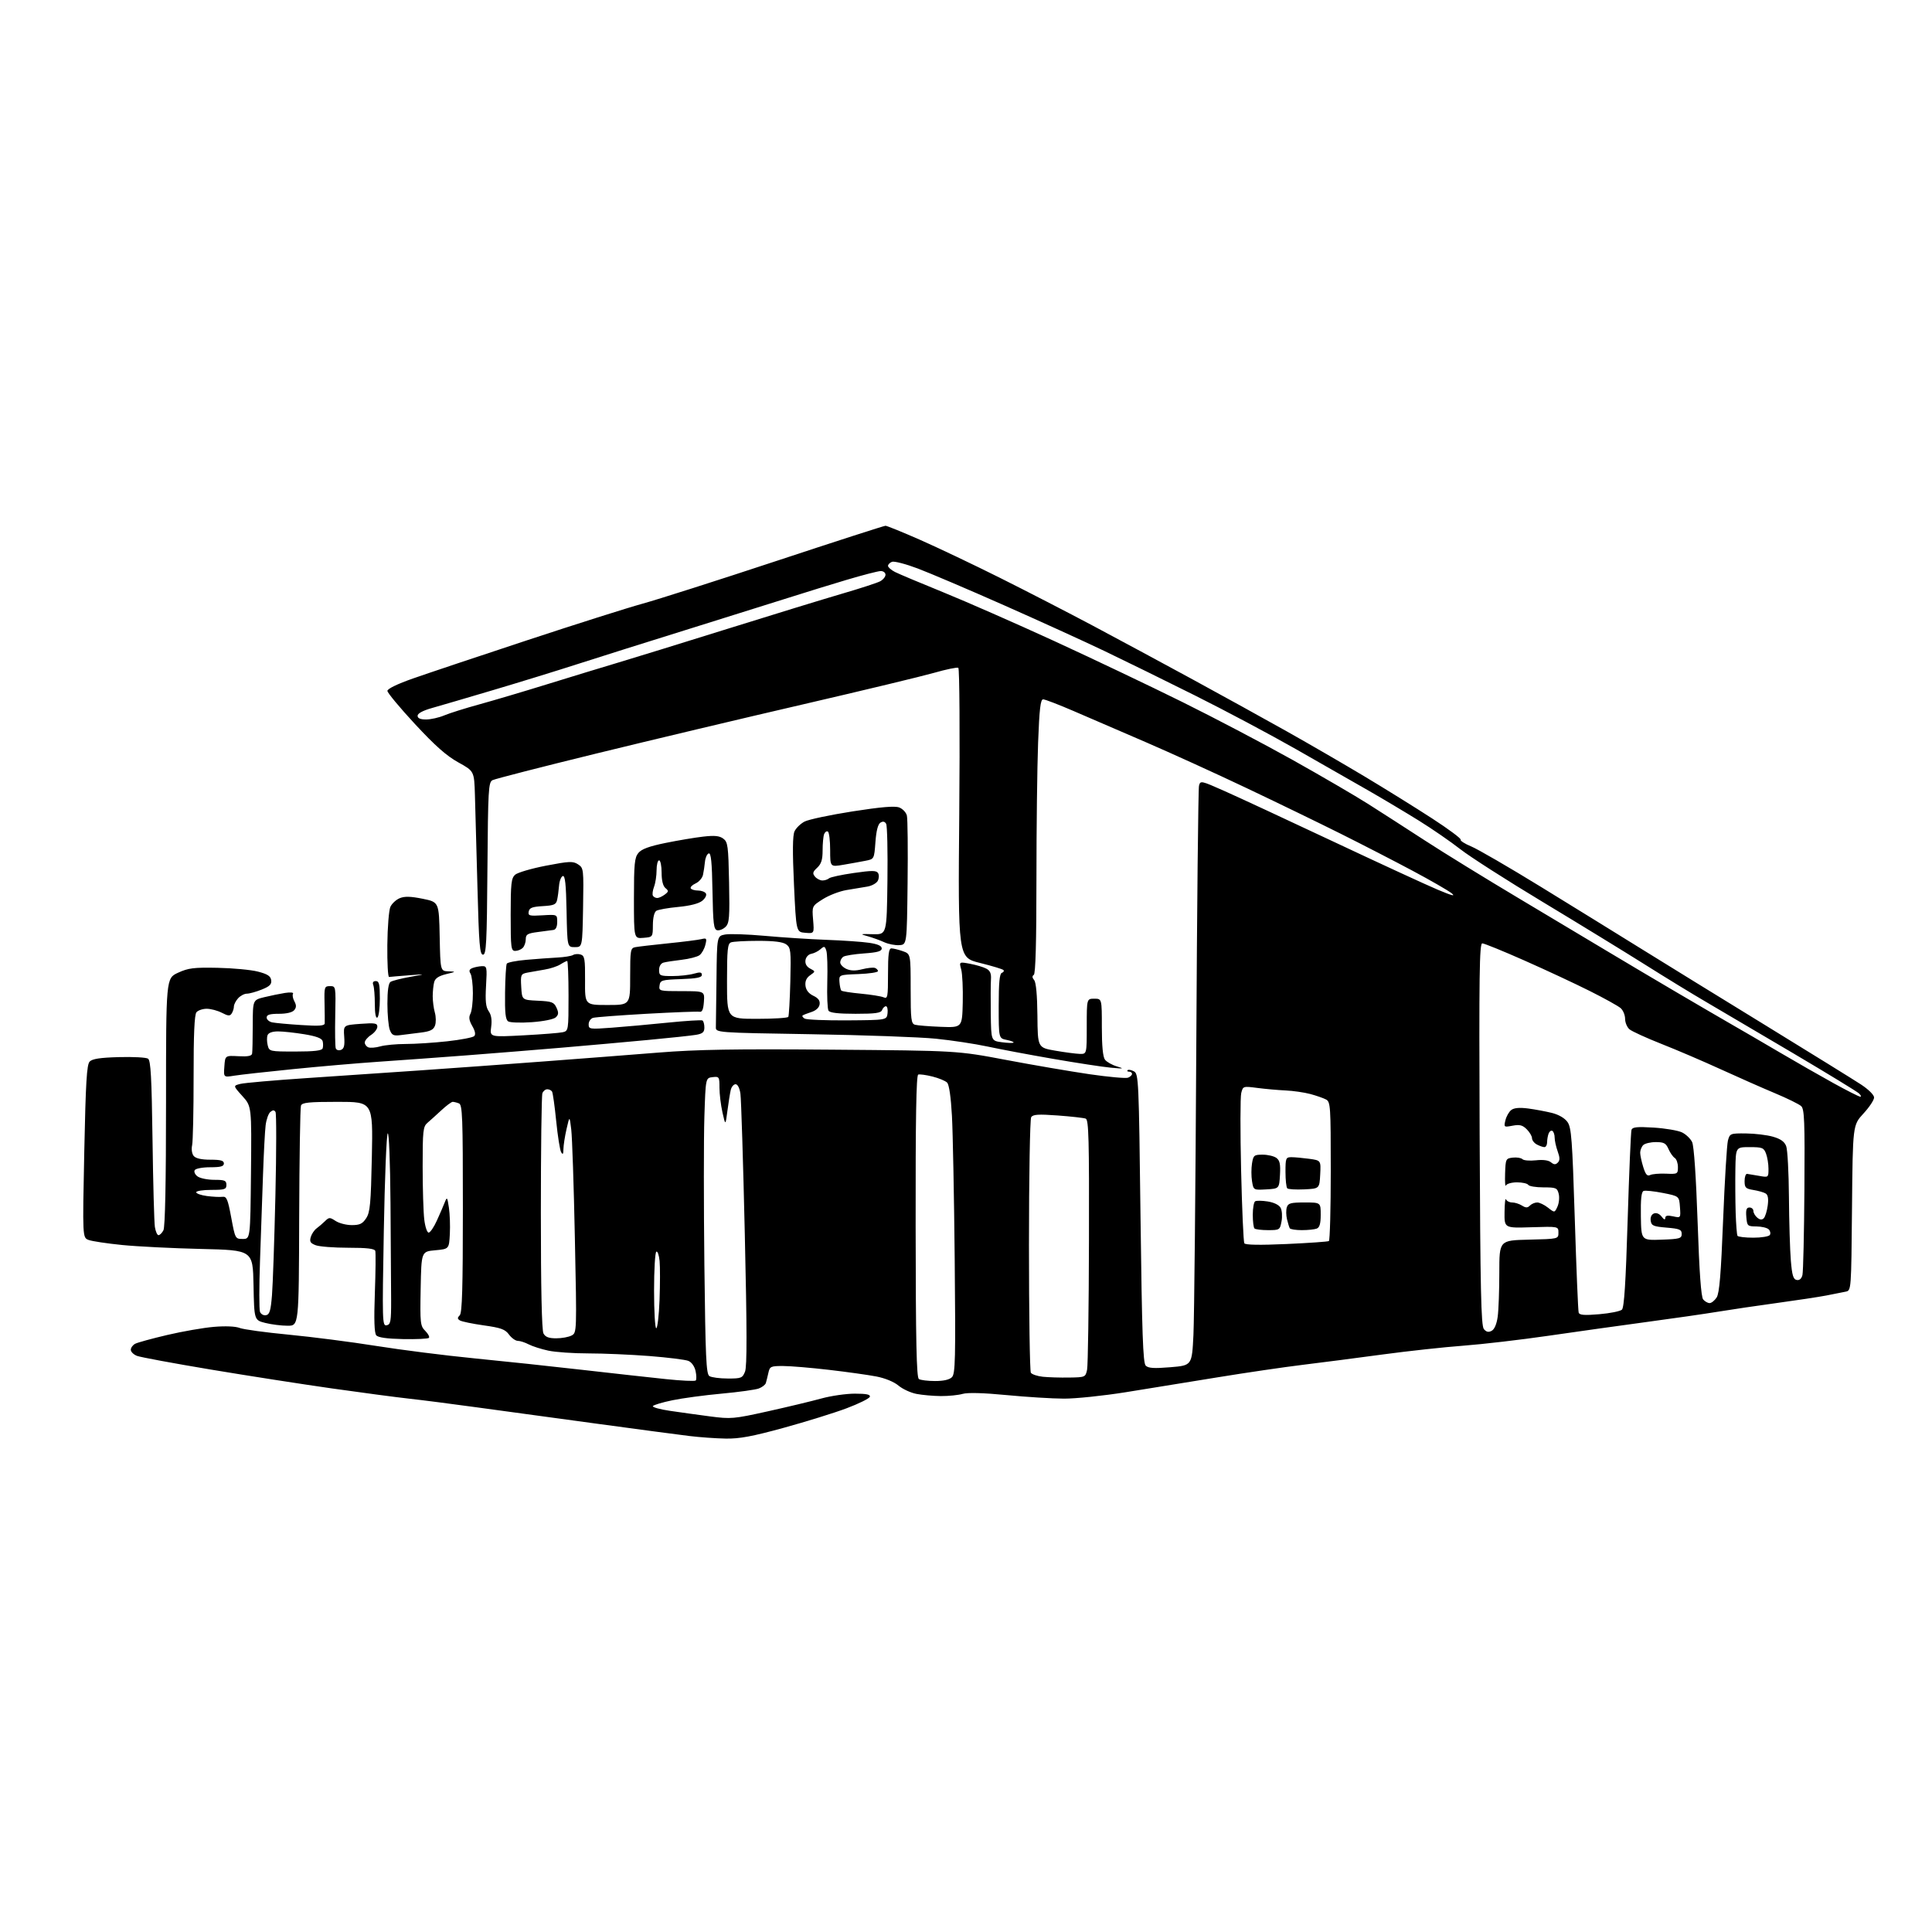 <?xml version="1.0" encoding="UTF-8" standalone="no"?>
<svg 
  version="1.1" 
  xmlns="http://www.w3.org/2000/svg" 
  xmlns:xlink="http://www.w3.org/1999/xlink" 
  xmlns:svg="http://www.w3.org/2000/svg"
  xmlns:rdf="http://www.w3.org/1999/02/22-rdf-syntax-ns#"
  xmlns:cc="http://creativecommons.org/ns#"
  xmlns:dc="http://purl.org/dc/elements/1.1/"
  viewBox="0 0 768 768"
  width="768"
  height="768"
>
<style>svg {background-color: white; }</style>"
<path stroke="none" fill="black" fill-rule="evenodd" d="M288.50,571.86C284.65,571.80 278.12,571.33 274.00,570.83C269.88,570.33 253.22,568.12 237.00,565.91C220.78,563.71 199.42,560.79 189.54,559.44C179.66,558.08 167.51,556.52 162.54,555.98C157.57,555.43 143.82,553.61 132.00,551.93C120.17,550.25 98.46,546.87 83.73,544.41C69.01,541.95 55.85,539.51 54.48,538.99C53.12,538.47 52.00,537.38 52.00,536.56C52.00,535.74 52.79,534.66 53.75,534.16C54.71,533.66 60.45,532.09 66.50,530.67C72.55,529.25 80.88,527.80 85.00,527.45C89.54,527.06 93.59,527.23 95.26,527.88C96.77,528.47 105.55,529.67 114.76,530.55C123.97,531.43 139.60,533.44 149.50,535.02C159.40,536.60 176.95,538.83 188.50,539.96C200.05,541.09 219.40,543.15 231.50,544.54C243.60,545.92 258.55,547.58 264.72,548.22C270.89,548.87 276.22,549.11 276.56,548.77C276.91,548.43 276.88,546.73 276.50,545.01C276.10,543.16 274.92,541.50 273.66,540.98C272.47,540.49 265.47,539.62 258.11,539.04C250.74,538.47 239.85,538.00 233.91,538.00C227.96,538.00 220.79,537.51 217.97,536.90C215.15,536.30 211.64,535.17 210.17,534.41C208.70,533.64 206.75,533.01 205.83,533.01C204.92,533.00 203.34,531.88 202.33,530.50C200.80,528.42 199.16,527.82 192.32,526.86C187.83,526.23 183.56,525.34 182.83,524.90C181.78,524.25 181.77,523.83 182.76,522.84C183.71,521.89 184.00,511.88 184.00,480.41C184.00,443.77 183.83,439.15 182.42,438.61C181.55,438.27 180.44,438.00 179.95,438.00C179.46,438.00 177.42,439.52 175.42,441.38C173.41,443.24 170.92,445.49 169.88,446.38C168.19,447.84 168.00,449.56 168.01,463.75C168.01,472.41 168.30,481.86 168.65,484.75C168.99,487.64 169.78,489.99 170.39,489.98C171.00,489.98 172.47,487.84 173.65,485.23C174.83,482.63 176.24,479.38 176.78,478.00C177.69,475.66 177.80,475.80 178.44,480.00C178.82,482.48 178.99,487.20 178.82,490.50C178.50,496.50 178.50,496.50 173.00,497.00C167.50,497.50 167.50,497.50 167.22,512.22C166.96,526.07 167.07,527.07 169.06,529.06C170.22,530.22 170.86,531.47 170.49,531.83C170.13,532.20 165.52,532.41 160.26,532.31C153.82,532.18 150.32,531.69 149.57,530.81C148.80,529.90 148.62,524.73 149.01,514.00C149.32,505.48 149.39,497.94 149.18,497.25C148.90,496.36 145.84,496.00 138.46,496.00C132.78,496.00 126.95,495.55 125.50,495.00C123.38,494.19 123.00,493.56 123.53,491.75C123.90,490.51 124.94,488.96 125.85,488.30C126.76,487.63 128.27,486.33 129.21,485.41C130.81,483.84 131.11,483.84 133.43,485.36C134.80,486.26 137.69,487.00 139.85,487.00C143.02,487.00 144.11,486.48 145.57,484.25C147.12,481.88 147.43,478.53 147.82,459.75C148.26,438.00 148.26,438.00 134.24,438.00C122.74,438.00 120.11,438.27 119.64,439.49C119.33,440.31 119.01,460.33 118.93,483.99C118.80,527.00 118.80,527.00 114.34,527.00C111.89,527.00 107.90,526.50 105.47,525.89C101.05,524.78 101.05,524.78 100.78,510.87C100.50,496.96 100.50,496.96 80.00,496.48C68.72,496.22 54.59,495.51 48.58,494.91C42.58,494.31 36.57,493.41 35.23,492.90C32.79,491.97 32.79,491.97 33.50,457.74C34.07,430.15 34.49,423.21 35.64,422.00C36.69,420.90 39.79,420.42 47.28,420.22C52.90,420.06 58.11,420.34 58.85,420.84C59.92,421.55 60.29,428.25 60.63,453.12C60.86,470.38 61.29,485.96 61.57,487.75C61.86,489.54 62.50,491.00 63.01,491.00C63.52,491.00 64.40,490.13 64.96,489.07C65.64,487.81 66.00,469.96 66.00,438.01C66.00,388.89 66.00,388.89 70.75,386.69C74.85,384.80 77.00,384.53 86.50,384.72C92.55,384.84 99.75,385.51 102.50,386.22C106.33,387.20 107.57,388.00 107.80,389.62C108.04,391.28 107.23,392.09 104.03,393.37C101.79,394.27 99.14,395.00 98.13,395.00C97.13,395.00 95.57,395.82 94.65,396.83C93.74,397.83 92.99,399.30 92.98,400.08C92.98,400.86 92.59,402.10 92.12,402.84C91.41,403.96 90.73,403.91 88.18,402.59C86.49,401.72 83.78,401.00 82.17,401.00C80.56,401.00 78.73,401.63 78.09,402.39C77.29,403.36 76.94,411.19 76.96,428.14C76.97,441.54 76.70,453.74 76.37,455.26C76.02,456.85 76.29,458.64 77.00,459.51C77.82,460.49 80.07,461.00 83.62,461.00C87.74,461.00 89.00,461.35 89.00,462.50C89.00,463.65 87.73,464.00 83.56,464.00C80.53,464.00 77.80,464.51 77.41,465.15C77.01,465.79 77.52,466.91 78.54,467.65C79.55,468.39 82.55,469.00 85.19,469.00C89.33,469.00 90.00,469.28 90.00,471.00C90.00,472.78 89.33,473.00 84.00,473.00C80.70,473.00 78.00,473.42 78.00,473.94C78.00,474.46 79.91,475.13 82.25,475.44C84.59,475.75 87.36,475.89 88.42,475.75C90.08,475.53 90.55,476.65 91.92,484.00C93.49,492.43 93.53,492.50 96.50,492.50C99.50,492.50 99.50,492.50 99.77,466.14C100.03,439.78 100.03,439.78 96.34,435.69C92.64,431.59 92.64,431.59 95.57,430.86C97.18,430.46 108.85,429.44 121.50,428.59C134.15,427.74 154.62,426.35 167.00,425.50C179.38,424.65 201.43,423.05 216.00,421.95C230.57,420.86 251.21,419.26 261.86,418.41C277.00,417.19 292.02,416.94 330.86,417.26C380.50,417.66 380.50,417.66 399.90,421.33C410.57,423.35 425.49,425.90 433.05,427.01C440.61,428.11 447.52,428.74 448.40,428.40C449.28,428.06 450.00,427.38 450.00,426.89C450.00,426.40 449.47,426.00 448.83,426.00C448.19,426.00 447.93,425.74 448.25,425.42C448.57,425.10 449.70,425.30 450.75,425.87C452.61,426.86 452.71,429.04 453.38,484.20C453.95,530.04 454.36,541.77 455.43,542.85C456.46,543.89 458.72,544.04 465.29,543.49C473.81,542.78 473.81,542.78 474.41,530.64C474.73,523.96 475.24,472.61 475.54,416.53C475.83,360.45 476.32,313.58 476.62,312.37C477.16,310.23 477.33,310.26 486.83,314.48C492.15,316.84 511.57,325.86 530.00,334.53C548.42,343.20 567.10,351.81 571.50,353.66C577.24,356.08 578.79,356.47 577.00,355.05C575.62,353.96 568.65,349.94 561.50,346.13C554.35,342.31 541.52,335.71 533.00,331.45C524.48,327.19 507.60,319.00 495.50,313.26C483.40,307.51 465.40,299.32 455.50,295.04C445.60,290.77 432.67,285.19 426.76,282.64C420.85,280.09 415.41,278.00 414.67,278.00C413.61,278.00 413.17,281.75 412.66,295.25C412.30,304.74 412.00,329.24 412.00,349.69C412.00,374.55 411.65,387.10 410.95,387.53C410.24,387.97 410.28,388.63 411.09,389.60C411.85,390.52 412.31,395.58 412.39,403.74C412.50,416.45 412.50,416.45 419.50,417.66C423.35,418.33 427.74,418.90 429.25,418.94C432.00,419.00 432.00,419.00 432.00,408.00C432.00,397.00 432.00,397.00 435.00,397.00C438.00,397.00 438.00,397.00 438.00,408.31C438.00,415.82 438.42,420.16 439.25,421.25C439.94,422.14 442.07,423.35 444.00,423.92C447.05,424.83 446.73,424.90 441.50,424.41C438.20,424.10 427.85,422.51 418.50,420.89C409.15,419.27 397.45,417.07 392.50,416.00C387.55,414.94 378.32,413.54 372.00,412.90C365.68,412.26 343.40,411.46 322.50,411.12C284.50,410.50 284.50,410.50 284.57,408.25C284.61,407.01 284.72,398.37 284.82,389.05C285.00,372.09 285.00,372.09 288.25,371.48C290.04,371.15 297.12,371.39 304.00,372.01C310.88,372.64 321.90,373.35 328.50,373.60C335.10,373.84 342.75,374.37 345.50,374.78C348.93,375.29 350.50,375.99 350.50,377.01C350.50,378.14 348.81,378.62 343.50,379.00C339.65,379.27 335.94,379.86 335.25,380.31C334.56,380.75 334.00,381.78 334.00,382.58C334.00,383.38 335.10,384.54 336.45,385.16C338.13,385.92 340.08,385.97 342.70,385.30C344.80,384.77 347.07,384.52 347.76,384.75C348.44,384.98 349.00,385.56 349.00,386.04C349.00,386.52 345.51,387.05 341.25,387.21C333.50,387.50 333.50,387.50 333.70,390.37C333.82,391.95 334.15,393.49 334.45,393.78C334.75,394.08 338.26,394.63 342.25,395.00C346.24,395.38 350.29,396.03 351.25,396.45C352.85,397.15 353.00,396.36 353.00,387.11C353.00,379.29 353.31,377.00 354.35,377.00C355.09,377.00 357.12,377.49 358.85,378.10C362.00,379.20 362.00,379.20 362.00,393.03C362.00,405.35 362.19,406.92 363.75,407.36C364.71,407.63 369.32,408.00 373.98,408.18C382.47,408.50 382.47,408.50 382.71,398.50C382.84,393.00 382.56,387.11 382.10,385.40C381.25,382.30 381.25,382.30 385.64,383.12C388.05,383.58 390.95,384.44 392.08,385.05C393.59,385.85 394.08,387.00 393.92,389.32C393.81,391.07 393.77,397.28 393.85,403.12C394.00,413.74 394.00,413.74 398.23,414.30C400.56,414.62 402.65,414.68 402.89,414.44C403.13,414.21 401.90,413.73 400.16,413.38C397.00,412.75 397.00,412.75 397.00,399.96C397.00,390.63 397.34,387.05 398.25,386.72C398.94,386.47 399.22,385.97 398.89,385.61C398.55,385.24 394.35,383.97 389.55,382.78C380.82,380.63 380.82,380.63 381.32,323.32C381.59,291.66 381.43,265.77 380.95,265.47C380.48,265.18 376.13,266.07 371.30,267.46C366.46,268.84 343.15,274.45 319.50,279.93C295.85,285.40 258.73,294.23 237.00,299.55C215.28,304.87 196.72,309.63 195.76,310.14C194.17,310.98 194.00,313.96 193.76,345.28C193.54,374.91 193.30,379.50 192.00,379.50C190.72,379.50 190.39,375.52 189.79,352.50C189.39,337.65 188.94,321.23 188.79,316.02C188.50,306.54 188.50,306.54 182.17,303.05C177.51,300.47 172.97,296.46 164.92,287.78C158.92,281.31 154.00,275.39 154.00,274.64C154.00,273.81 157.99,271.87 164.25,269.68C169.89,267.70 190.25,260.88 209.50,254.53C228.75,248.17 249.45,241.61 255.50,239.95C261.55,238.28 285.50,230.64 308.73,222.96C331.96,215.28 351.43,209.00 352.00,209.00C352.56,209.00 358.76,211.52 365.76,214.60C372.77,217.69 387.05,224.48 397.50,229.70C407.95,234.92 424.60,243.50 434.50,248.76C444.40,254.03 462.18,263.60 474.00,270.03C485.82,276.47 502.70,285.78 511.50,290.72C520.30,295.66 534.25,303.75 542.50,308.69C550.75,313.64 562.81,321.13 569.30,325.35C575.80,329.57 580.90,333.36 580.64,333.78C580.38,334.20 582.26,335.41 584.83,336.47C587.40,337.53 599.85,344.75 612.50,352.52C625.15,360.29 643.15,371.40 652.50,377.21C661.85,383.01 684.12,396.74 702.00,407.70C719.88,418.67 736.85,429.19 739.73,431.07C742.75,433.05 744.97,435.25 744.98,436.27C744.99,437.25 743.09,440.12 740.75,442.65C736.50,447.26 736.50,447.26 736.20,480.13C735.90,512.99 735.90,512.99 733.70,513.45C732.49,513.71 729.02,514.40 726.00,514.98C722.98,515.56 714.20,516.89 706.50,517.94C698.80,518.99 688.23,520.55 683.00,521.41C677.77,522.27 664.95,524.12 654.50,525.52C644.05,526.93 626.50,529.39 615.50,530.99C604.50,532.59 589.30,534.36 581.73,534.93C574.15,535.49 559.75,537.06 549.73,538.41C539.70,539.77 525.42,541.62 518.00,542.52C510.57,543.42 495.27,545.67 484.00,547.51C472.73,549.35 456.29,552.02 447.48,553.43C438.67,554.84 427.64,555.99 422.98,555.98C418.32,555.97 408.05,555.33 400.16,554.57C390.95,553.68 384.70,553.51 382.67,554.09C380.93,554.59 377.04,554.98 374.01,554.96C370.98,554.93 366.62,554.55 364.32,554.10C362.02,553.66 358.80,552.17 357.17,550.80C355.40,549.31 351.84,547.84 348.35,547.17C345.13,546.55 336.65,545.36 329.50,544.53C322.35,543.70 314.15,543.01 311.27,543.01C306.37,543.00 306.00,543.18 305.44,545.75C305.10,547.26 304.66,549.07 304.44,549.77C304.23,550.46 302.97,551.44 301.65,551.94C300.33,552.44 293.68,553.37 286.88,553.99C280.07,554.61 271.25,555.80 267.27,556.63C263.29,557.45 259.81,558.50 259.53,558.94C259.26,559.39 262.29,560.24 266.26,560.82C270.24,561.41 277.43,562.40 282.24,563.04C290.59,564.13 291.63,564.04 305.24,561.02C313.08,559.28 322.64,556.99 326.48,555.93C330.32,554.87 336.32,554.00 339.81,554.00C344.45,554.00 346.06,554.34 345.76,555.25C345.54,555.94 341.37,558.00 336.49,559.83C331.62,561.66 320.40,565.14 311.56,567.57C299.07,571.00 293.94,571.96 288.50,571.86zM371.68,548.98C375.03,548.99 377.40,548.46 378.40,547.46C379.76,546.10 379.89,540.50 379.51,500.71C379.27,475.84 378.77,450.13 378.41,443.56C378.00,436.08 377.28,431.14 376.49,430.35C375.80,429.65 373.18,428.57 370.68,427.94C368.17,427.31 365.62,426.96 365.01,427.16C364.22,427.43 363.93,444.50 363.98,487.47C364.03,533.68 364.33,547.59 365.27,548.19C365.95,548.62 368.83,548.98 371.68,548.98zM289.27,547.98C294.65,548.00 295.13,547.81 296.16,545.25C296.97,543.23 296.95,528.60 296.07,490.50C295.42,461.90 294.63,436.81 294.33,434.75C294.00,432.51 293.23,431.00 292.41,431.00C291.66,431.00 290.79,432.01 290.49,433.25C290.20,434.49 289.60,438.20 289.17,441.50C288.38,447.50 288.38,447.50 287.19,442.20C286.54,439.29 286.00,434.87 286.00,432.38C286.00,428.05 285.89,427.88 283.25,428.18C280.50,428.50 280.50,428.50 280.00,444.00C279.73,452.52 279.73,478.98 280.00,502.79C280.43,539.80 280.72,546.21 282.00,547.02C282.82,547.54 286.10,547.98 289.27,547.98zM424.99,547.60C431.37,547.50 431.50,547.45 432.13,544.50C432.48,542.85 432.82,519.84 432.88,493.36C432.98,452.83 432.78,445.13 431.59,444.67C430.82,444.38 425.82,443.81 420.49,443.42C412.71,442.85 410.62,442.99 409.91,444.11C409.43,444.87 409.03,467.77 409.03,495.00C409.03,522.23 409.37,545.03 409.78,545.68C410.19,546.32 412.32,547.04 414.51,547.28C416.71,547.51 421.42,547.66 424.99,547.60zM221.10,532.00C223.32,532.00 226.07,531.50 227.22,530.88C229.30,529.77 229.30,529.65 228.52,492.13C228.10,471.44 227.45,452.02 227.08,449.00C226.42,443.50 226.42,443.50 225.21,448.80C224.54,451.71 223.99,455.31 223.97,456.80C223.95,458.83 223.72,459.13 223.06,458.00C222.58,457.18 221.70,451.63 221.10,445.67C220.51,439.71 219.76,434.43 219.45,433.92C219.14,433.41 218.28,433.00 217.55,433.00C216.81,433.00 215.94,433.71 215.61,434.58C215.27,435.45 215.00,456.86 215.00,482.15C215.00,511.93 215.36,528.81 216.04,530.07C216.80,531.49 218.14,532.00 221.10,532.00zM592.96,529.02C594.07,528.43 594.95,526.35 595.36,523.40C595.71,520.83 596.00,512.95 596.00,505.89C596.00,493.06 596.00,493.06 607.75,492.78C619.50,492.50 619.50,492.50 619.50,490.00C619.50,487.51 619.50,487.51 608.75,487.85C598.00,488.19 598.00,488.19 598.08,481.85C598.12,478.36 598.38,476.06 598.66,476.75C598.94,477.44 600.04,478.00 601.10,478.00C602.16,478.00 603.91,478.55 604.99,479.22C606.54,480.19 607.21,480.19 608.18,479.22C608.85,478.55 610.15,478.00 611.07,478.00C611.98,478.00 613.91,478.93 615.36,480.07C617.98,482.13 617.98,482.13 619.12,479.64C619.74,478.27 619.96,475.99 619.61,474.57C619.01,472.20 618.53,472.00 613.54,472.00C610.56,472.00 607.84,471.55 607.50,471.00C607.16,470.45 605.15,470.00 603.02,470.00C600.89,470.00 598.93,470.56 598.63,471.25C598.34,471.94 598.19,469.80 598.30,466.50C598.49,460.69 598.59,460.49 601.37,460.17C602.95,459.99 604.67,460.27 605.19,460.79C605.71,461.31 608.13,461.51 610.56,461.24C613.37,460.92 615.55,461.21 616.53,462.03C617.71,463.00 618.37,463.03 619.24,462.16C620.12,461.28 620.11,460.19 619.20,457.68C618.54,455.85 618.00,453.40 618.00,452.24C618.00,451.07 617.60,449.87 617.10,449.56C616.61,449.26 615.94,449.72 615.60,450.59C615.27,451.45 615.00,453.03 615.00,454.08C615.00,455.14 614.52,456.00 613.93,456.00C613.35,456.00 612.00,455.53 610.93,454.96C609.87,454.40 609.00,453.27 609.00,452.46C609.00,451.66 608.06,450.06 606.91,448.91C605.24,447.24 604.10,446.95 601.28,447.48C597.81,448.13 597.76,448.09 598.43,445.32C598.80,443.77 599.85,441.93 600.76,441.24C601.87,440.39 604.02,440.20 607.45,440.64C610.23,441.01 614.48,441.80 616.90,442.40C619.60,443.07 622.00,444.47 623.09,446.00C624.66,448.21 625.00,452.70 626.00,484.50C626.62,504.30 627.31,521.08 627.55,521.79C627.87,522.78 629.81,522.93 635.74,522.42C640.01,522.06 644.06,521.24 644.74,520.61C645.63,519.77 646.26,509.93 647.02,484.98C647.60,466.01 648.29,449.87 648.55,449.11C648.94,448.02 650.82,447.83 657.39,448.24C661.98,448.53 667.02,449.38 668.61,450.14C670.19,450.90 672.01,452.64 672.65,454.01C673.38,455.55 674.20,467.62 674.83,485.80C675.51,505.87 676.21,515.55 677.04,516.55C677.70,517.35 678.85,518.00 679.60,518.00C680.34,518.00 681.60,516.99 682.40,515.75C683.49,514.05 684.11,506.56 684.97,484.87C685.60,469.13 686.46,454.96 686.88,453.37C687.64,450.58 687.84,450.50 694.08,450.56C697.61,450.60 702.43,451.18 704.79,451.86C707.84,452.74 709.37,453.83 710.04,455.62C710.57,457.00 711.06,466.09 711.13,475.82C711.20,485.54 711.54,496.87 711.88,500.99C712.37,506.97 712.85,508.55 714.21,508.81C715.32,509.02 716.13,508.32 716.50,506.82C716.81,505.54 717.16,490.23 717.28,472.79C717.47,445.70 717.28,440.88 716.00,439.70C715.17,438.93 710.45,436.61 705.50,434.54C700.55,432.47 690.88,428.19 684.00,425.05C677.12,421.90 666.55,417.37 660.50,414.99C654.45,412.60 648.71,409.98 647.75,409.17C646.79,408.36 646.00,406.48 646.00,405.00C646.00,403.52 645.21,401.61 644.25,400.76C643.29,399.91 637.77,396.85 632.00,393.96C626.23,391.06 614.55,385.61 606.05,381.85C597.55,378.08 589.98,375.00 589.23,375.00C588.09,375.00 587.92,387.34 588.18,450.85C588.44,512.84 588.75,526.99 589.86,528.33C590.83,529.50 591.70,529.70 592.96,529.02zM260.87,528.00C261.35,528.00 261.94,522.94 262.18,516.75C262.41,510.56 262.42,503.59 262.20,501.26C261.97,498.92 261.39,497.26 260.90,497.56C260.40,497.87 260.00,504.84 260.00,513.06C260.00,521.28 260.39,528.00 260.87,528.00zM153.69,526.82C155.29,526.51 155.50,525.34 155.48,516.74C155.46,511.38 155.35,494.09 155.23,478.30C155.10,461.79 154.63,450.00 154.12,450.55C153.64,451.07 152.94,468.53 152.57,489.33C151.92,525.49 151.97,527.15 153.69,526.82zM105.75,522.81C107.17,522.54 107.62,521.03 108.12,514.86C108.46,510.66 109.07,492.82 109.48,475.20C109.89,457.58 109.90,442.65 109.52,442.03C109.00,441.19 108.47,441.19 107.46,442.03C106.71,442.65 105.87,445.04 105.59,447.33C105.31,449.62 104.84,458.48 104.55,467.00C104.26,475.52 103.73,490.89 103.36,501.14C103.00,511.39 102.99,520.53 103.35,521.46C103.70,522.39 104.78,523.00 105.75,522.81zM511.38,494.52C520.25,494.12 527.84,493.59 528.25,493.34C528.66,493.09 529.00,480.55 529.00,465.48C529.00,439.73 528.89,438.01 527.13,437.07C526.10,436.52 523.29,435.54 520.88,434.89C518.47,434.25 514.02,433.60 511.00,433.47C507.98,433.33 502.94,432.88 499.80,432.47C494.16,431.74 494.10,431.76 493.41,434.51C493.02,436.04 493.00,449.88 493.36,465.26C493.72,480.64 494.30,493.68 494.64,494.23C495.05,494.90 500.81,494.99 511.38,494.52zM660.46,492.79C667.74,492.53 668.50,492.31 668.50,490.50C668.50,488.78 667.67,488.43 662.50,488.00C657.22,487.56 656.46,487.23 656.18,485.25C655.98,483.87 656.49,482.75 657.48,482.37C658.45,482.00 659.66,482.49 660.52,483.62C661.44,484.84 661.95,485.03 661.97,484.17C661.99,483.21 662.85,483.03 665.06,483.51C668.12,484.19 668.12,484.19 667.81,479.84C667.50,475.50 667.50,475.50 661.04,474.22C657.49,473.52 654.03,473.16 653.35,473.42C652.47,473.76 652.16,476.68 652.27,483.48C652.42,493.07 652.42,493.07 660.46,492.79zM697.00,492.00C700.24,492.00 703.18,491.51 703.55,490.91C703.92,490.31 703.72,489.32 703.10,488.70C702.47,488.07 700.29,487.55 698.23,487.53C694.65,487.50 694.49,487.35 694.19,483.75C693.95,480.89 694.25,480.00 695.44,480.00C696.30,480.00 697.00,480.62 697.00,481.38C697.00,482.14 697.69,483.33 698.54,484.04C699.61,484.92 700.41,484.99 701.12,484.28C701.69,483.71 702.40,481.45 702.69,479.25C703.06,476.52 702.81,475.00 701.90,474.44C701.17,473.98 698.98,473.36 697.03,473.04C693.91,472.53 693.50,472.12 693.50,469.48C693.50,467.84 693.95,466.56 694.50,466.63C695.05,466.70 697.19,467.06 699.25,467.42C702.99,468.09 703.00,468.08 703.00,464.61C703.00,462.70 702.56,459.98 702.02,458.57C701.14,456.24 700.54,456.00 695.52,456.00C690.00,456.00 690.00,456.00 689.84,464.75C689.76,469.56 689.81,477.32 689.95,482.00C690.10,486.68 690.43,490.84 690.67,491.25C690.92,491.66 693.76,492.00 697.00,492.00zM504.06,489.00C501.46,489.00 499.03,488.70 498.67,488.33C498.30,487.97 498.00,485.52 498.00,482.89C498.00,480.27 498.42,477.86 498.94,477.54C499.46,477.22 501.72,477.25 503.98,477.61C506.48,478.01 508.46,479.00 509.08,480.15C509.63,481.18 509.79,483.60 509.43,485.51C508.79,488.91 508.66,489.00 504.06,489.00zM517.48,489.00C515.08,489.00 512.93,488.66 512.70,488.25C512.47,487.84 511.97,486.22 511.60,484.66C511.22,483.11 511.19,480.97 511.53,479.91C512.04,478.29 513.11,478.00 518.57,478.00C525.00,478.00 525.00,478.00 525.00,482.89C525.00,486.43 524.56,487.95 523.42,488.39C522.55,488.73 519.87,489.00 517.48,489.00zM503.39,472.80C498.28,473.09 498.28,473.09 497.70,469.55C497.38,467.60 497.38,464.43 497.69,462.50C498.22,459.24 498.51,459.00 501.94,459.00C503.96,459.00 506.41,459.58 507.37,460.28C508.74,461.29 509.05,462.73 508.81,467.03C508.50,472.50 508.50,472.50 503.39,472.80zM518.46,472.79C515.14,472.95 512.10,472.77 511.71,472.38C511.32,471.99 511.00,469.04 511.00,465.83C511.00,460.37 511.15,460.00 513.36,460.00C514.66,460.00 517.83,460.29 520.41,460.64C525.09,461.28 525.09,461.28 524.80,466.89C524.50,472.50 524.50,472.50 518.46,472.79zM655.97,467.09C656.81,466.68 659.64,466.44 662.25,466.55C666.85,466.76 667.00,466.68 667.00,463.93C667.00,462.37 666.43,460.74 665.73,460.30C665.03,459.86 663.91,458.26 663.25,456.75C662.24,454.44 661.43,454.00 658.22,454.00C656.12,454.00 653.86,454.54 653.20,455.20C652.54,455.86 652.00,457.22 652.00,458.22C652.00,459.21 652.55,461.79 653.22,463.93C654.15,466.91 654.80,467.66 655.97,467.09zM739.46,435.95C739.99,435.98 739.77,435.39 738.96,434.64C738.16,433.89 726.48,426.76 713.00,418.79C699.52,410.82 684.00,401.68 678.50,398.47C673.00,395.27 661.86,388.46 653.75,383.34C645.63,378.23 627.41,367.07 613.25,358.54C599.09,350.02 584.35,340.58 580.50,337.57C576.65,334.56 569.23,329.44 564.00,326.20C558.77,322.95 549.77,317.58 544.00,314.27C538.23,310.95 525.17,303.50 515.00,297.71C504.82,291.92 486.82,282.35 475.00,276.45C463.18,270.54 446.98,262.59 439.00,258.77C431.02,254.95 413.02,246.76 399.00,240.55C384.98,234.34 369.60,227.79 364.83,225.99C360.07,224.19 355.46,222.99 354.58,223.33C353.71,223.66 353.00,224.39 353.00,224.94C353.00,225.50 354.24,226.58 355.75,227.36C357.26,228.13 365.93,231.78 375.00,235.46C384.07,239.15 403.88,247.85 419.00,254.79C434.12,261.74 457.07,272.66 470.00,279.06C482.93,285.46 502.75,295.88 514.06,302.21C525.36,308.54 538.79,316.37 543.89,319.61C548.99,322.85 559.22,329.43 566.62,334.24C574.02,339.05 590.74,349.34 603.79,357.12C616.83,364.90 632.90,374.51 639.50,378.47C646.10,382.43 658.25,389.63 666.50,394.48C674.75,399.33 684.65,405.10 688.50,407.31C692.35,409.51 700.90,414.49 707.50,418.37C714.10,422.25 723.77,427.78 729.00,430.66C734.23,433.54 738.93,435.92 739.46,435.95zM93.12,427.60C88.87,428.28 88.87,428.28 89.19,423.93C89.50,419.58 89.50,419.58 94.75,419.86C98.50,420.07 100.06,419.77 100.22,418.82C100.35,418.10 100.46,413.00 100.47,407.51C100.50,397.51 100.50,397.51 105.00,396.41C107.47,395.81 111.20,395.04 113.27,394.71C115.47,394.37 116.81,394.50 116.48,395.04C116.16,395.54 116.41,396.90 117.02,398.04C117.86,399.60 117.84,400.49 116.95,401.56C116.21,402.45 113.90,403.00 110.88,403.00C107.24,403.00 106.00,403.38 106.00,404.48C106.00,405.30 107.01,406.17 108.25,406.42C109.49,406.67 114.66,407.15 119.75,407.47C126.91,407.94 129.02,407.78 129.08,406.79C129.12,406.08 129.09,402.46 129.01,398.75C128.87,392.32 128.97,392.00 131.18,392.00C133.49,392.00 133.50,392.06 133.26,403.75C133.13,410.21 133.22,416.05 133.47,416.73C133.72,417.41 134.65,417.69 135.54,417.35C136.78,416.87 137.08,415.65 136.83,412.11C136.50,407.50 136.50,407.50 143.25,407.00C149.04,406.57 150.00,406.73 150.00,408.13C150.00,409.03 148.88,410.51 147.50,411.41C146.12,412.31 145.00,413.66 145.00,414.42C145.00,415.17 145.65,416.04 146.44,416.34C147.24,416.64 149.37,416.47 151.19,415.95C153.00,415.43 157.55,415.00 161.28,415.00C165.02,415.00 172.45,414.52 177.79,413.93C183.13,413.34 187.95,412.42 188.49,411.88C189.15,411.24 188.90,409.88 187.75,407.88C186.47,405.66 186.27,404.36 187.00,402.99C187.55,401.97 187.99,398.29 187.98,394.82C187.98,391.34 187.54,387.83 187.02,387.00C186.34,385.92 186.55,385.31 187.79,384.82C188.73,384.45 190.44,384.11 191.58,384.07C193.56,384.00 193.65,384.40 193.21,391.91C192.86,397.93 193.12,400.33 194.27,401.98C195.30,403.45 195.62,405.45 195.25,408.21C194.70,412.27 194.70,412.27 208.10,411.56C215.47,411.17 222.51,410.61 223.75,410.32C225.95,409.80 226.00,409.47 226.00,395.89C226.00,388.25 225.76,382.00 225.46,382.00C225.17,382.00 223.93,382.62 222.71,383.39C221.50,384.15 218.70,385.07 216.50,385.42C214.30,385.78 211.24,386.32 209.70,386.62C207.02,387.16 206.91,387.40 207.20,392.34C207.50,397.50 207.50,397.50 213.79,397.80C219.39,398.06 220.21,398.37 221.22,400.59C222.12,402.55 222.06,403.35 220.93,404.41C220.11,405.18 216.05,406.00 211.48,406.33C207.07,406.64 202.82,406.51 202.04,406.03C200.95,405.35 200.66,402.73 200.77,394.56C200.84,388.73 201.16,383.56 201.46,383.06C201.76,382.57 205.27,381.88 209.26,381.54C213.24,381.19 218.77,380.79 221.54,380.64C224.31,380.50 227.12,380.04 227.80,379.63C228.47,379.21 229.83,379.13 230.83,379.44C232.41,379.95 232.62,381.21 232.57,389.76C232.50,399.50 232.50,399.50 241.50,399.50C250.50,399.50 250.50,399.50 250.50,388.21C250.50,377.71 250.64,376.88 252.50,376.52C253.60,376.30 259.45,375.62 265.50,375.00C271.55,374.39 277.53,373.63 278.80,373.32C280.90,372.81 281.04,373.00 280.38,375.63C279.99,377.21 278.96,379.04 278.08,379.69C277.21,380.35 274.02,381.17 271.00,381.53C267.98,381.88 264.71,382.38 263.75,382.65C262.70,382.94 262.00,384.10 262.00,385.57C262.00,387.84 262.36,388.00 267.26,388.00C270.15,388.00 273.97,387.58 275.76,387.07C278.30,386.34 279.00,386.44 279.00,387.53C279.00,388.58 276.99,388.99 270.75,389.21C263.06,389.48 262.48,389.65 262.18,391.75C261.87,393.94 262.09,394.00 270.99,394.00C280.11,394.00 280.11,394.00 279.81,398.25C279.59,401.29 279.10,402.41 278.08,402.19C277.31,402.03 267.86,402.39 257.08,402.99C246.31,403.60 236.71,404.33 235.75,404.61C234.79,404.90 234.00,406.05 234.00,407.17C234.00,409.13 234.38,409.18 243.25,408.52C248.34,408.14 258.35,407.24 265.50,406.51C272.65,405.79 278.84,405.40 279.25,405.66C279.66,405.91 280.00,407.17 280.00,408.45C280.00,410.29 279.32,410.90 276.75,411.35C274.96,411.66 266.30,412.59 257.50,413.41C248.70,414.24 233.40,415.61 223.50,416.45C213.60,417.30 196.50,418.67 185.50,419.52C174.50,420.36 158.75,421.50 150.50,422.06C142.25,422.62 126.92,423.94 116.44,425.00C105.95,426.05 95.46,427.22 93.12,427.60zM117.44,418.00C124.86,418.00 127.95,417.64 128.25,416.75C128.49,416.06 128.49,414.77 128.26,413.88C127.96,412.75 125.80,411.93 120.98,411.13C117.20,410.51 112.50,410.00 110.53,410.00C108.26,410.00 106.73,410.55 106.36,411.50C106.04,412.33 106.07,414.13 106.41,415.50C107.03,417.97 107.18,418.00 117.44,418.00zM159.20,411.48C156.42,411.83 155.76,411.50 154.95,409.38C154.43,408.00 154.00,403.33 154.00,398.99C154.00,393.79 154.42,390.84 155.25,390.31C155.94,389.86 159.43,388.97 163.00,388.33C169.50,387.16 169.50,387.16 162.50,387.70C158.65,387.99 155.13,388.29 154.67,388.36C154.21,388.44 153.90,382.73 153.97,375.68C154.04,368.64 154.59,361.80 155.18,360.50C155.77,359.20 157.44,357.65 158.88,357.05C160.83,356.24 163.19,356.30 168.00,357.27C174.50,358.59 174.50,358.59 174.78,372.29C175.06,386.00 175.06,386.00 178.28,386.12C181.38,386.24 181.35,386.28 177.33,387.24C174.42,387.95 173.00,388.89 172.60,390.37C172.28,391.54 172.02,394.08 172.01,396.01C172.01,397.94 172.39,400.86 172.86,402.52C173.33,404.17 173.36,406.50 172.92,407.69C172.30,409.37 171.02,410.00 167.31,410.46C164.66,410.79 161.02,411.25 159.20,411.48zM336.83,405.61C352.50,405.50 352.50,405.50 352.82,402.75C352.99,401.24 352.70,400.00 352.17,400.00C351.65,400.00 350.95,400.68 350.64,401.50C350.18,402.69 348.03,403.00 340.09,403.00C333.19,403.00 329.88,402.61 329.34,401.75C328.92,401.06 328.70,395.90 328.86,390.29C329.02,384.67 328.86,379.12 328.49,377.96C327.89,376.08 327.64,376.01 326.16,377.32C325.25,378.13 323.60,378.96 322.50,379.16C321.36,379.36 320.37,380.45 320.19,381.69C319.99,383.10 320.63,384.27 322.04,385.02C324.20,386.17 324.20,386.17 322.04,387.68C320.57,388.72 319.98,390.03 320.19,391.84C320.40,393.58 321.46,394.94 323.31,395.83C325.29,396.77 326.03,397.78 325.81,399.25C325.62,400.56 324.37,401.71 322.50,402.31C320.85,402.84 319.29,403.46 319.03,403.69C318.77,403.92 319.14,404.47 319.86,404.91C320.58,405.36 328.21,405.67 336.83,405.61zM150.00,404.50C149.38,404.89 149.00,402.87 149.00,399.14C149.00,395.85 148.73,392.45 148.39,391.58C147.99,390.54 148.34,390.00 149.39,390.00C150.71,390.00 151.00,391.23 151.00,396.94C151.00,400.76 150.55,404.16 150.00,404.50zM300.94,405.00C307.51,405.00 313.10,404.65 313.36,404.23C313.62,403.81 313.98,397.47 314.17,390.15C314.47,377.92 314.34,376.73 312.56,375.42C311.21,374.44 307.80,374.00 301.39,374.00C296.32,374.00 291.45,374.27 290.58,374.61C289.24,375.12 289.00,377.45 289.00,390.11C289.00,405.00 289.00,405.00 300.94,405.00zM204.80,378.00C203.15,378.00 203.00,376.80 203.00,363.65C203.00,351.26 203.24,349.10 204.75,347.73C205.71,346.87 211.22,345.25 217.00,344.13C226.38,342.33 227.74,342.27 229.78,343.59C232.00,345.05 232.04,345.40 231.78,360.79C231.50,376.50 231.50,376.50 228.50,376.50C225.50,376.50 225.50,376.50 225.22,362.18C225.01,351.44 224.64,347.95 223.72,348.25C223.05,348.47 222.38,350.19 222.23,352.08C222.08,353.96 221.74,356.49 221.47,357.70C221.06,359.57 220.21,359.94 215.75,360.20C211.59,360.44 210.45,360.88 210.17,362.35C209.85,364.02 210.41,364.17 215.66,363.85C221.50,363.50 221.50,363.50 221.50,366.49C221.50,368.39 220.95,369.55 220.00,369.67C219.18,369.78 216.36,370.15 213.75,370.50C209.68,371.03 209.00,371.44 209.00,373.36C209.00,374.59 208.46,376.14 207.80,376.80C207.14,377.46 205.79,378.00 204.80,378.00zM357.50,375.71C355.85,375.83 353.15,375.30 351.50,374.55C349.85,373.79 346.93,372.73 345.00,372.19C341.69,371.27 341.80,371.22 347.00,371.36C352.50,371.50 352.50,371.50 352.77,350.20C352.92,338.48 352.69,328.26 352.26,327.49C351.72,326.54 350.99,326.39 349.99,327.01C349.00,327.62 348.33,330.22 348.00,334.71C347.50,341.50 347.50,341.50 344.00,342.18C342.07,342.56 338.14,343.27 335.25,343.76C330.00,344.65 330.00,344.65 330.00,337.89C330.00,334.16 329.60,330.87 329.10,330.56C328.61,330.26 327.94,330.72 327.60,331.59C327.27,332.45 327.00,335.36 327.00,338.04C327.00,341.75 326.48,343.40 324.85,344.93C323.06,346.59 322.91,347.19 323.97,348.47C324.67,349.31 326.00,350.00 326.92,350.00C327.85,350.00 329.03,349.62 329.55,349.15C330.07,348.68 334.49,347.73 339.37,347.03C346.66,345.98 348.38,345.99 349.05,347.08C349.49,347.80 349.44,349.18 348.92,350.15C348.40,351.12 346.52,352.15 344.74,352.44C342.96,352.74 339.25,353.35 336.50,353.81C333.75,354.27 329.53,355.89 327.13,357.41C322.77,360.17 322.77,360.17 323.22,365.64C323.67,371.10 323.67,371.10 320.09,370.80C316.50,370.50 316.50,370.50 315.62,351.68C315.01,338.52 315.07,332.14 315.83,330.48C316.43,329.17 318.23,327.42 319.84,326.58C321.45,325.75 330.01,323.94 338.86,322.55C350.28,320.77 355.68,320.31 357.45,320.98C358.82,321.50 360.20,322.96 360.50,324.21C360.81,325.47 360.94,337.52 360.78,351.00C360.50,375.50 360.50,375.50 357.50,375.71zM255.75,372.81C252.00,373.12 252.00,373.12 252.00,357.17C252.00,343.46 252.25,340.92 253.75,339.08C255.02,337.53 258.00,336.42 264.52,335.09C269.49,334.08 276.24,332.94 279.52,332.57C284.06,332.05 285.98,332.24 287.50,333.36C289.33,334.71 289.53,336.20 289.82,350.78C290.09,364.68 289.92,366.94 288.45,368.41C287.52,369.34 286.02,369.96 285.13,369.79C283.72,369.52 283.46,367.38 283.22,354.16C283.02,342.64 282.64,338.95 281.72,339.25C281.05,339.47 280.38,340.97 280.23,342.58C280.07,344.18 279.73,346.53 279.45,347.78C279.17,349.04 277.85,350.57 276.50,351.18C275.16,351.79 274.30,352.68 274.59,353.15C274.88,353.62 276.19,354.00 277.50,354.00C278.81,354.00 280.21,354.52 280.60,355.16C281.00,355.82 280.37,357.09 279.15,358.08C277.78,359.19 274.30,360.08 269.63,360.52C265.59,360.90 261.67,361.59 260.92,362.05C260.08,362.57 259.55,364.75 259.53,367.70C259.50,372.50 259.50,372.50 255.75,372.81zM261.31,356.97C261.96,356.95 263.29,356.33 264.26,355.60C265.82,354.42 265.85,354.12 264.51,353.01C263.54,352.20 263.00,350.01 263.00,346.88C263.00,344.19 262.55,342.00 262.00,342.00C261.45,342.00 261.00,343.77 261.00,345.93C261.00,348.10 260.55,351.06 259.99,352.52C259.44,353.98 259.24,355.58 259.55,356.08C259.86,356.59 260.65,356.99 261.31,356.97zM169.38,286.00C171.24,286.00 174.50,285.27 176.63,284.37C178.76,283.48 185.00,281.51 190.50,280.01C196.00,278.50 208.15,274.90 217.50,272.00C226.85,269.11 239.45,265.26 245.50,263.46C251.55,261.66 271.12,255.62 289.00,250.03C306.88,244.44 327.40,238.15 334.61,236.04C341.82,233.94 348.68,231.71 349.86,231.08C351.04,230.45 352.00,229.27 352.00,228.46C352.00,227.66 351.16,227.00 350.13,227.00C349.10,227.00 342.91,228.60 336.38,230.55C329.84,232.50 320.45,235.40 315.50,236.98C310.55,238.56 292.55,244.20 275.50,249.52C258.45,254.83 237.75,261.35 229.50,264.01C221.25,266.67 206.18,271.31 196.00,274.33C185.82,277.35 174.91,280.55 171.75,281.44C168.09,282.47 166.00,283.59 166.00,284.53C166.00,285.53 167.07,286.00 169.38,286.00z" />

</svg>